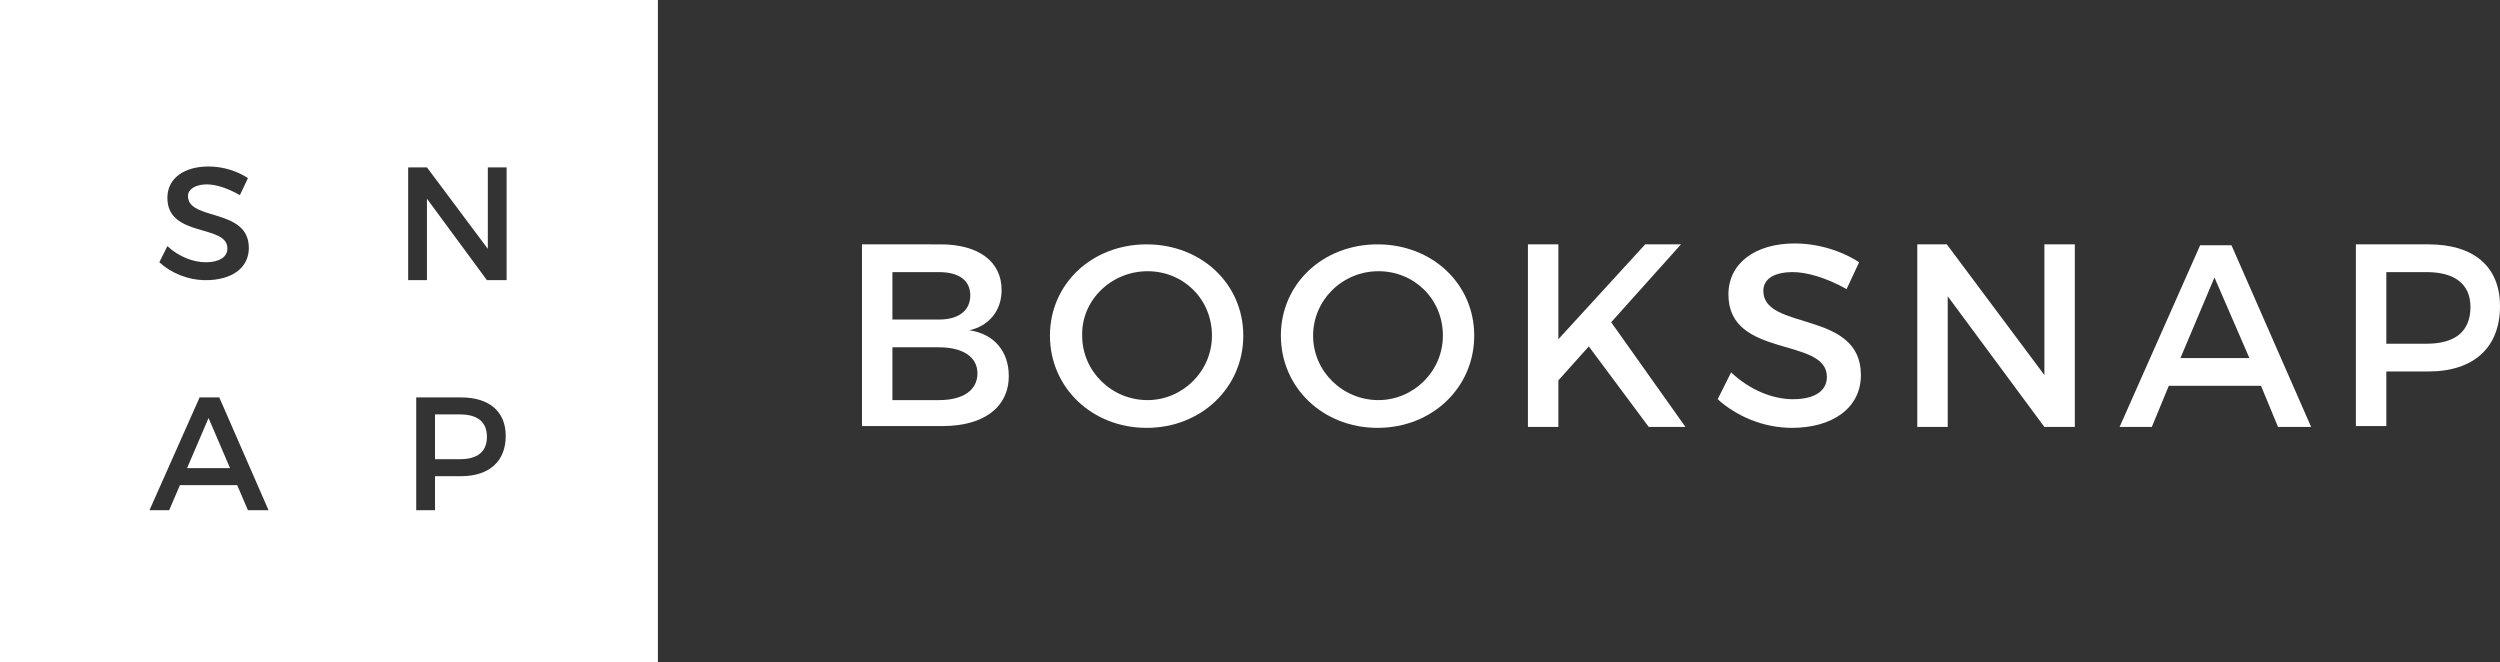<svg enable-background="new 0 0 279.3 74" viewBox="0 0 279.3 74" xmlns="http://www.w3.org/2000/svg" xmlns:xlink="http://www.w3.org/1999/xlink"><rect x="0" y="0" width="279.3" height="74" fill="#333333" stroke="none"/><clipPath id="a"><path d="m-90.9 400.4h237v237h-237z"/></clipPath><path clip-path="url(#a)" d="m-90.9 400.4h237v237h-237z" fill="#ff0067"/><path d="m-16.4 459.9c-8.8 0-14.7 4.3-14.7 11.3 0 14.4 21.8 9.4 21.8 18.4 0 3.1-2.8 4.9-7.6 4.9-4.3 0-9.5-2.1-13.7-5.9l-2.9 5.9c4.2 3.8 10.2 6.4 16.5 6.4 8.9 0 15.2-4.4 15.2-11.7.1-14.5-21.8-9.8-21.8-18.6 0-2.7 2.6-4.2 6.6-4.2 3.1 0 7.4 1.1 11.8 3.8l2.8-6c-3.6-2.7-8.8-4.3-14-4.3z" fill="#fff"/><path d="m90.1 500.6v-40.5h-6.7v29.1l-21.6-29.1h-6.7v40.5h6.8v-29l21.5 29z" fill="#fff"/><path d="m-8.6 567.7h-15.2l7.6-18zm2.6 6.1 3.9 9.1h7.3l-17.7-40.4h-7l-17.8 40.4h7.1l3.9-9.1z" fill="#fff"/><path d="m64.7 548.6h9c6.2 0 9.8 2.5 9.8 7.9 0 5.5-3.5 8.1-9.8 8.1h-9zm-6.8-6.1v40.4h6.8v-12.2h9.3c10.2 0 16-5.3 16-14.4 0-8.8-5.8-13.8-16-13.8z" fill="#fff"/><g fill="#222"><path d="m-54.2 664.6h4.9c2.5 0 4 1 4 2.7 0 1.8-1.5 2.8-4 2.8h-4.9zm0-7.8h4.9c2 0 3.3.9 3.3 2.5s-1.2 2.5-3.3 2.5h-4.9zm-3.2-2.9v19h8.4c4.3 0 6.9-2 6.9-5.2 0-2.5-1.5-4.4-4.1-4.8 2.1-.5 3.3-2.1 3.3-4.2 0-3-2.4-4.7-6.4-4.7h-8.1z"/><path d="m-27.6 656.7c3.7 0 6.8 2.9 6.8 6.7s-3 6.8-6.8 6.8c-3.7 0-6.8-3-6.8-6.8s3.1-6.7 6.8-6.7zm0-2.8c-5.7 0-10.1 4.1-10.1 9.6 0 5.4 4.4 9.6 10.1 9.6s10.1-4.2 10.1-9.6-4.5-9.6-10.1-9.6z"/><path d="m-3.5 656.7c3.7 0 6.8 2.9 6.8 6.7s-3 6.8-6.8 6.8c-3.7 0-6.8-3-6.8-6.8s3.1-6.7 6.8-6.7zm0-2.8c-5.7 0-10.1 4.1-10.1 9.6 0 5.4 4.4 9.6 10.1 9.6s10.1-4.2 10.1-9.6-4.5-9.6-10.1-9.6z"/><path d="m24.8 672.9h3.8l-7.8-10.9 7.3-8.1h-3.7l-9.1 9.9v-9.9h-3.2v19h3.2v-4.8l3.2-3.6z"/><path d="m39.9 653.8c-4.1 0-6.9 2-6.9 5.3 0 6.8 10.2 4.4 10.2 8.6 0 1.5-1.3 2.3-3.6 2.3-2 0-4.5-1-6.4-2.8l-1.4 2.8c2 1.8 4.8 3 7.8 3 4.2 0 7.2-2.1 7.2-5.5 0-6.8-10.2-4.6-10.2-8.8 0-1.3 1.2-2 3.1-2 1.4 0 3.5.5 5.6 1.8l1.3-2.8c-1.8-1.1-4.2-1.9-6.7-1.9z"/><path d="m69.2 672.9v-19h-3.2v13.7l-10.1-13.7h-3.2v19h3.2v-13.6l10.1 13.6z"/><path d="m87.4 665.8h-7.2l3.6-8.4zm1.2 2.8 1.8 4.3h3.4l-8.3-19h-3.3l-8.4 19h3.3l1.8-4.3z"/><path d="m101.7 656.8h4.2c2.9 0 4.6 1.2 4.6 3.7 0 2.6-1.7 3.8-4.6 3.8h-4.2zm-3.2-2.9v19h3.2v-5.7h4.4c4.8 0 7.5-2.5 7.5-6.8 0-4.1-2.7-6.5-7.5-6.5z"/></g><g fill="#fff"><path d="m51.4 46.3h-2.8v5h2.8c1.9 0 3-.8 3-2.5s-1.1-2.5-3-2.5z"/><path d="m20.9 52.3h4.8l-2.4-5.6z"/><path d="m0 0v74h73.5v-74zm18.7 22.1c0-2.2 1.9-3.5 4.6-3.5 1.6 0 3.2.5 4.4 1.3l-.9 1.9c-1.4-.8-2.7-1.2-3.7-1.2-1.2 0-2.1.5-2.1 1.3 0 2.8 6.8 1.3 6.8 5.8 0 2.3-2 3.6-4.8 3.6-2 0-3.9-.8-5.2-2l.9-1.8c1.3 1.2 2.9 1.8 4.3 1.8 1.5 0 2.4-.6 2.4-1.5.1-2.8-6.7-1.2-6.7-5.7zm9 34.9-1.2-2.8h-6.4l-1.2 2.8h-2.2l5.6-12.6h2.2l5.5 12.6zm23.8-3.8h-2.9v3.8h-2.1v-12.6h5c3.2 0 5 1.6 5 4.3 0 2.8-1.8 4.5-5 4.5zm5-21.9h-2.1l-6.7-9.1v9.1h-2.1v-12.6h2.1l6.8 9.1v-9.1h2.1v12.6z"/><path d="m99.7 38.8h5.2c2.7 0 4.3 1.1 4.3 2.9 0 1.9-1.6 3-4.3 3h-5.2zm0-8.4h5.2c2.2 0 3.5.9 3.5 2.6s-1.3 2.7-3.5 2.7h-5.2zm-3.4-3.1v20.3h9c4.6 0 7.4-2.1 7.4-5.6 0-2.7-1.6-4.7-4.4-5.1 2.2-.5 3.6-2.2 3.6-4.5 0-3.2-2.6-5.1-6.8-5.1z"/><path d="m128.2 30.3c4 0 7.2 3.1 7.2 7.2 0 4-3.3 7.2-7.2 7.2-4 0-7.3-3.2-7.3-7.2-.1-4 3.3-7.2 7.3-7.2zm-.1-3c-6.1 0-10.8 4.4-10.8 10.2s4.7 10.3 10.8 10.3 10.8-4.5 10.8-10.3-4.7-10.2-10.8-10.2z"/><path d="m154 30.3c4 0 7.2 3.1 7.2 7.2 0 4-3.3 7.2-7.2 7.2-4 0-7.3-3.2-7.3-7.2s3.3-7.2 7.3-7.2zm-.1-3c-6.1 0-10.8 4.4-10.8 10.2s4.7 10.3 10.8 10.3 10.8-4.5 10.8-10.3-4.7-10.2-10.8-10.2z"/><path d="m184.2 47.7h4.1l-8.3-11.7 7.8-8.7h-4l-9.7 10.6v-10.6h-3.4v20.4h3.4v-5.2l3.4-3.8z"/><path d="m200.5 27.2c-4.4 0-7.4 2.2-7.4 5.7 0 7.2 11 4.7 11 9.2 0 1.6-1.4 2.5-3.8 2.5-2.2 0-4.8-1-6.9-3l-1.5 3c2.1 1.9 5.1 3.2 8.3 3.2 4.5 0 7.7-2.2 7.7-5.9 0-7.3-10.9-4.9-10.9-9.4 0-1.4 1.3-2.1 3.3-2.1 1.5 0 3.7.6 6 1.9l1.4-3c-2-1.3-4.6-2.1-7.2-2.1z"/><path d="m231.8 47.7v-20.4h-3.4v14.6l-10.9-14.6h-3.3v20.4h3.4v-14.6l10.8 14.6z"/><path d="m251.3 40h-7.7l3.8-9zm1.3 3.1 1.9 4.6h3.7l-8.9-20.3h-3.5l-9 20.3h3.6l1.9-4.6z"/><path d="m266.6 30.4h4.5c3.1 0 4.9 1.3 4.9 3.9 0 2.8-1.8 4.1-4.9 4.1h-4.5zm-3.4-3.1v20.3h3.4v-6.1h4.7c5.1 0 8-2.7 8-7.3 0-4.4-2.9-6.9-8-6.9z"/></g></svg>